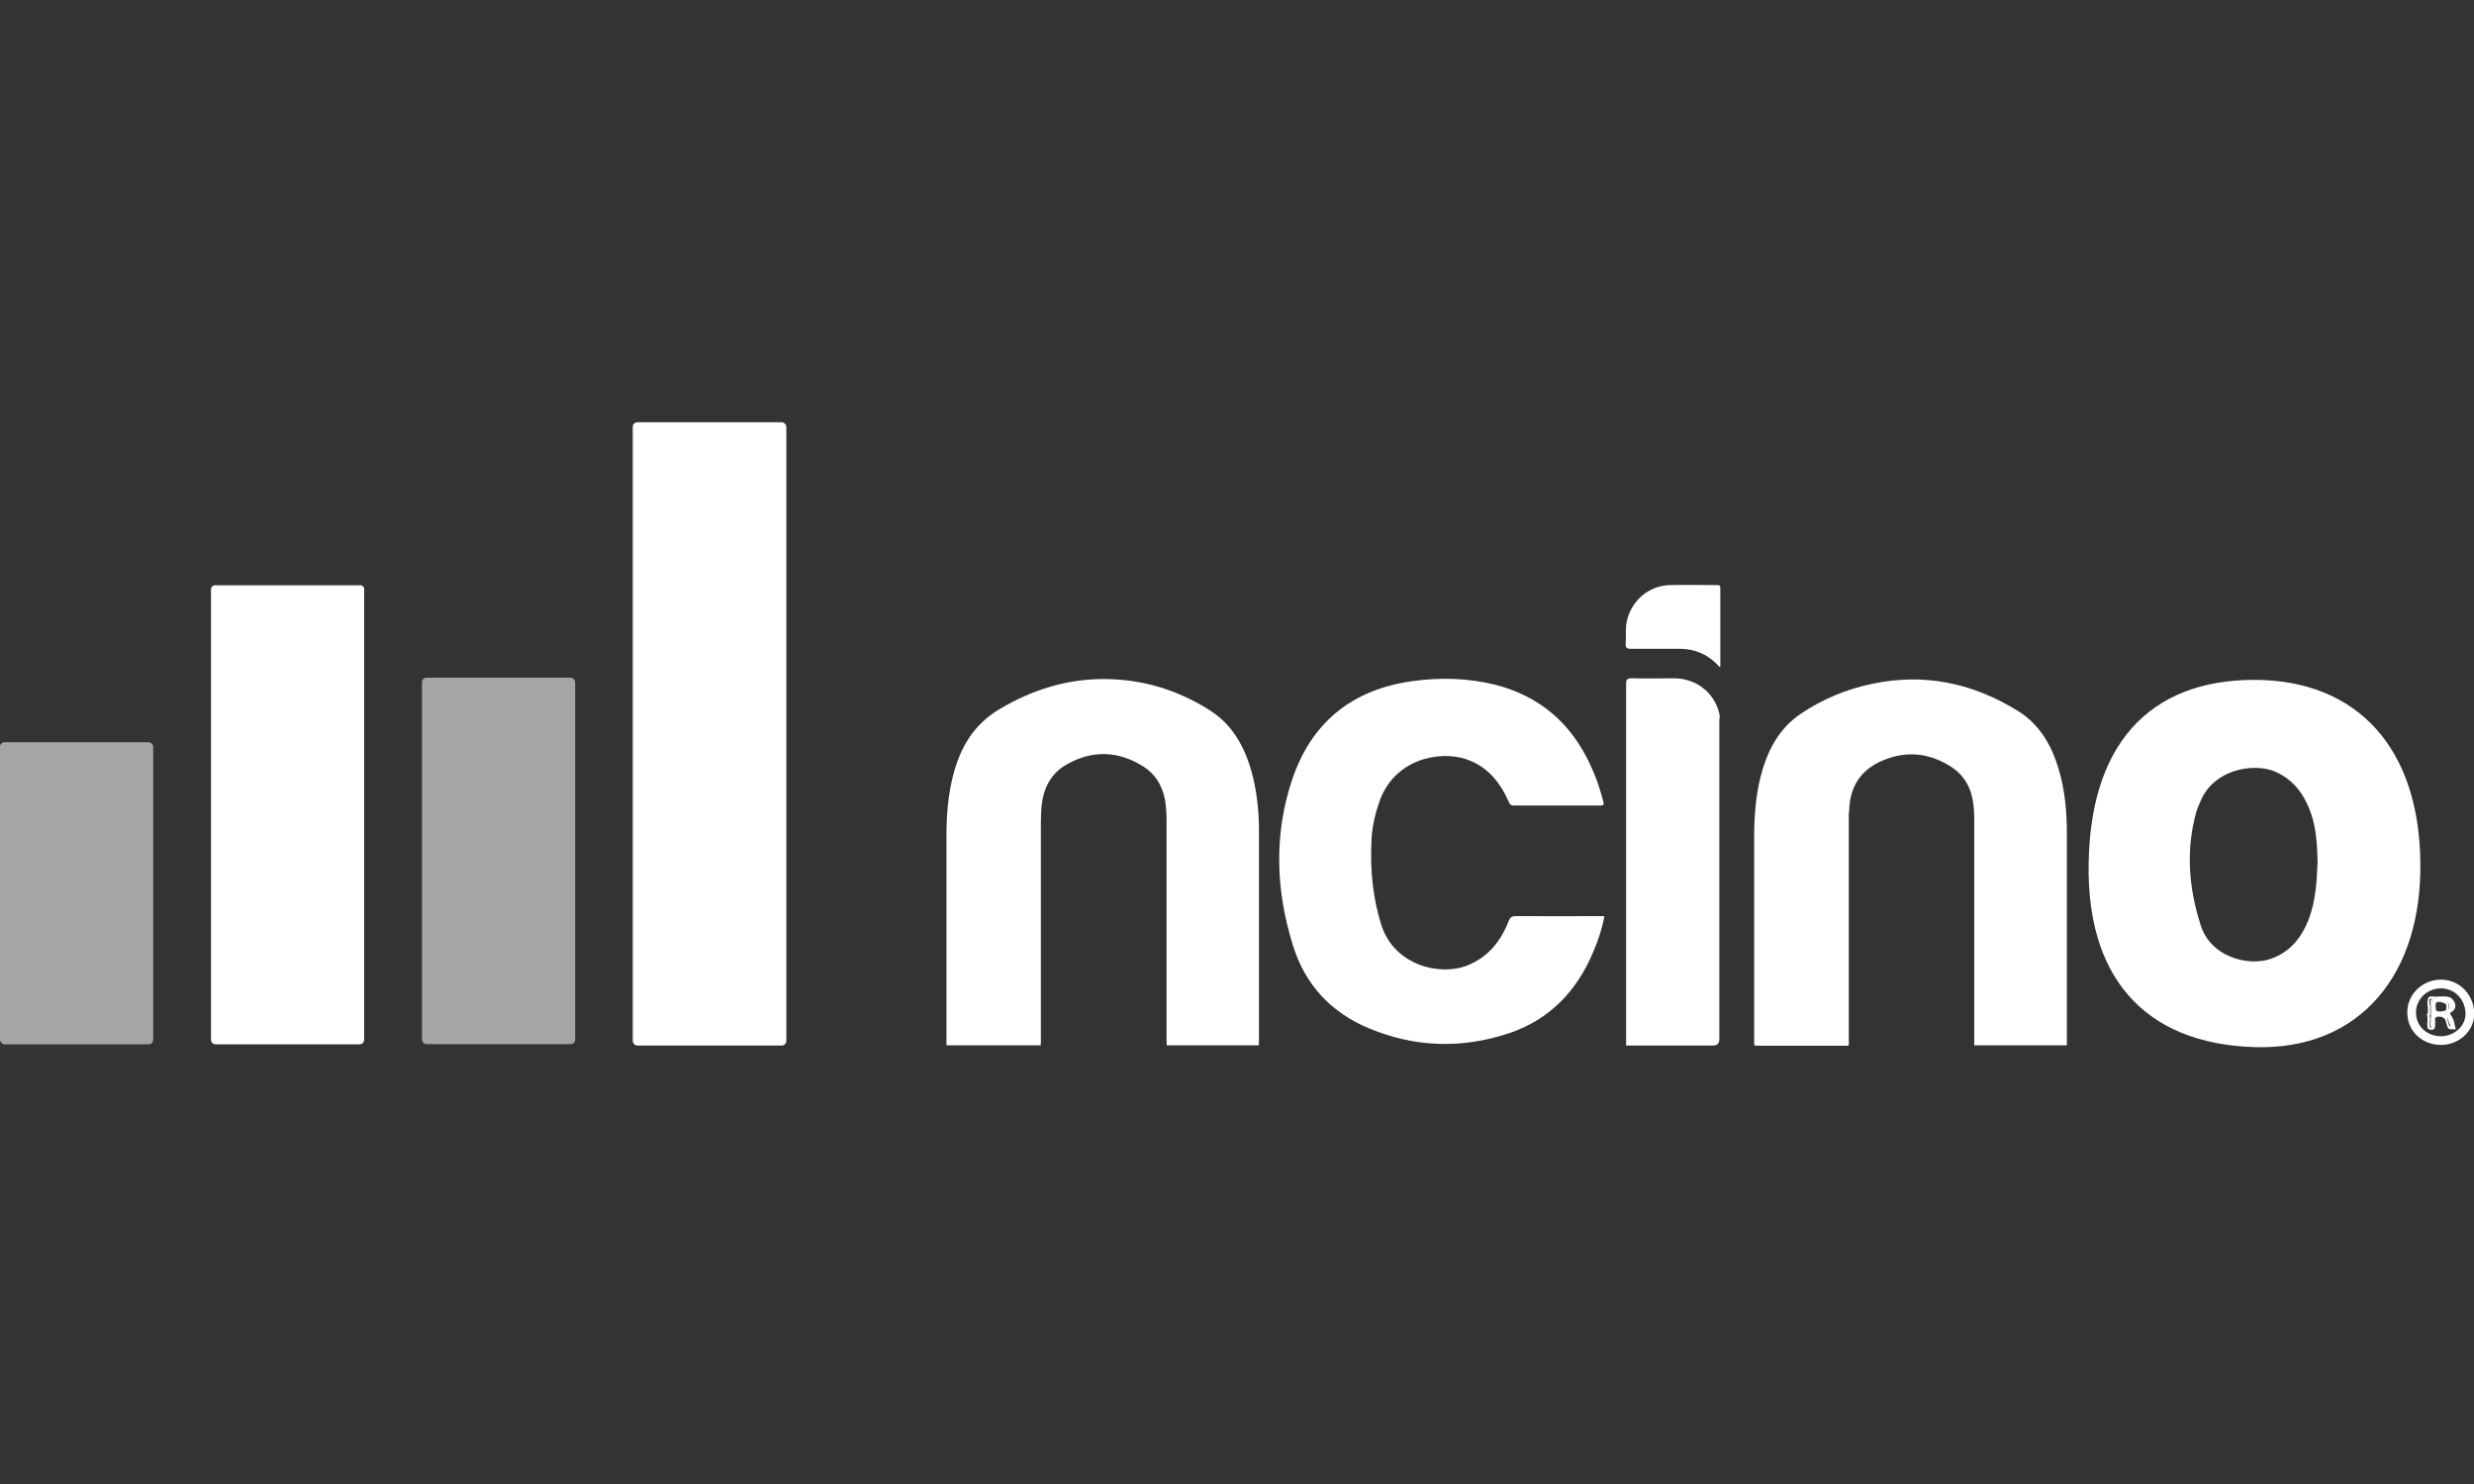 <?xml version="1.0" encoding="UTF-8"?>
<svg xmlns="http://www.w3.org/2000/svg" id="Layer_1" viewBox="0 0 125 75">
  <rect x="0" y="0" width="125" height="75" fill="#333333" stroke="none"/>
  <defs>
    <style>.cls-1,.cls-2,.cls-3,.cls-4,.cls-5,.cls-6{fill:none;}.cls-2{stroke-width:3px;}.cls-2,.cls-3,.cls-4,.cls-5,.cls-6{stroke:#fff;stroke-miterlimit:10;}.cls-7{fill:#fff;}.cls-8{fill:#a5a5a5;}.cls-3{stroke-width:1.8px;}.cls-5{stroke-width:3.31px;}.cls-6{stroke-width:.44px;}</style>
  </defs>
  <path class="cls-1" d="m125,51.42c-.08-.16-.07-.32,0-.49v.49Z"></path>
  <path class="cls-7" d="m104.42,52.83h-4.67c0-.09,0-.18,0-.27v-11.12c0-.38-.02-.76-.1-1.13-.16-.7-.53-1.24-1.15-1.61-1.08-.66-2.22-.76-3.39-.26-1.13.48-1.66,1.36-1.68,2.57-.03.1-.02.19-.02.29,0,3.75,0,7.5,0,11.26,0,.1.02.2-.02.29h0c-1.49,0-2.98,0-4.47,0-.1,0-.19,0-.29-.02,0-3.49,0-6.99,0-10.48,0-1.04.07-2.07.32-3.08.33-1.29.9-2.43,2.04-3.2,1.1-.74,2.3-1.24,3.6-1.51,2.64-.56,5.08-.04,7.35,1.36,1.12.69,1.73,1.76,2.09,3,.31,1.06.4,2.15.4,3.24v10.53c0,.06,0,.12,0,.17Z"></path>
  <path class="cls-7" d="m63.62,52.83c-1.56,0-3.11,0-4.67,0,0-.1-.01-.19-.01-.29v-11.09c0-.35-.02-.7-.08-1.04-.14-.72-.49-1.3-1.12-1.69-1.25-.77-2.53-.82-3.82-.1-.81.45-1.19,1.18-1.29,2.08-.03.28-.04.57-.04.85,0,3.68,0,7.36,0,11.04,0,.08,0,.16-.01.24-1.49,0-2.98,0-4.47,0-.1,0-.19,0-.29-.01,0-3.51,0-7.02,0-10.53,0-1.35.12-2.68.61-3.96.41-1.06,1.08-1.9,2.07-2.49,1.66-.99,3.46-1.55,5.39-1.52,1.88.02,3.62.56,5.21,1.56,1.13.71,1.75,1.79,2.11,3.03.28.97.39,1.97.4,2.97,0,3.61,0,7.21,0,10.82,0,.04,0,.08-.01.12Z"></path>
  <path class="cls-7" d="m81.06,46.32c-.12.64-.32,1.23-.57,1.81-.83,1.97-2.2,3.4-4.25,4.09-2.37.79-4.73.72-7.05-.24-1.94-.8-3.25-2.21-3.87-4.22-.86-2.77-.96-5.57-.04-8.34.97-2.9,3.02-4.56,6.04-4.99,1.41-.2,2.81-.17,4.2.17,2.26.57,3.85,1.94,4.83,4.05.28.6.5,1.23.66,1.87.04.15.01.19-.15.19-1.46,0-2.92,0-4.38,0-.16,0-.2-.07-.25-.19-.44-.99-1.08-1.79-2.15-2.15-1.37-.46-3.65,0-4.39,2.16-.23.66-.38,1.34-.4,2.04-.06,1.42.07,2.81.5,4.17.66,2.08,3.01,2.61,4.38,2.04,1.02-.42,1.66-1.21,2.05-2.22.08-.2.16-.26.37-.26,1.4.01,2.81,0,4.21,0,.08,0,.16,0,.26,0Z"></path>
  <path class="cls-7" d="m86.87,36.28c0,.15,0,.29,0,.44v15.8q0,.32-.31.32h-4.4c0-.09,0-.18,0-.27,0-6,0-12,0-18,0-.24.06-.29.29-.29.71.02,1.42,0,2.14,0,1.1.01,2,.7,2.27,1.74.02.09.02.18.04.26Z"></path>
  <path class="cls-7" d="m86.87,33.7c-.33-.38-.74-.66-1.23-.8-.28-.09-.57-.11-.86-.11-.79,0-1.59,0-2.38,0-.23,0-.27-.07-.26-.27.03-.36-.03-.73.05-1.09.21-1.05,1.1-1.83,2.17-1.86.79-.02,1.59,0,2.38,0,.11,0,.18,0,.18.15,0,1.32,0,2.64,0,3.96,0,0-.01.01-.04.03Z"></path>
  <path class="cls-4" d="m117.6,43.52c-.04,1.05-.1,2.12-.49,3.13-.41,1.06-1.1,1.89-2.21,2.28-1.38.48-3.57-.11-4.18-2-.64-1.99-.8-4-.23-6.04.05-.19.14-.36.21-.54.76-1.93,3.11-2.38,4.43-1.82,1.1.47,1.75,1.36,2.12,2.46.28.81.32,1.66.35,2.53Z"></path>
  <path class="cls-3" d="m106.43,43.64c-.09,5.17,2.35,8.21,7.48,8.38,4.81.16,7.53-3.24,7.48-8.38-.05-5.37-2.81-8.37-7.48-8.38-4.92,0-7.39,2.98-7.48,8.38Z"></path>
  <path class="cls-2" d="m119.55,43.67c.49,3.72-2.91,6.9-5.59,6.93-2.8.03-5.55-3.14-5.59-6.93-.04-4.07,2.87-7,5.59-6.93,2.76.08,5.08,3.1,5.59,6.93Z"></path>
  <ellipse class="cls-5" cx="113.84" cy="43.77" rx="5.47" ry="7.16"></ellipse>
  <path class="cls-6" d="m124.79,51.16c.05.8-.67,1.44-1.47,1.43-.82-.01-1.48-.6-1.47-1.43,0-.79.66-1.42,1.47-1.43.8,0,1.42.61,1.47,1.43Z"></path>
  <path class="cls-7" d="m123.55,51.36s-.09-.05-.15-.07-.11-.01-.16-.02-.11,0-.17.02-.1.06-.13.11c-.01.03,0,.06.02.08.02.01.07,0,.08-.02,0-.02.02-.03.04-.05.01-.01.03-.01.05-.02s.04,0,.06-.01c.02,0,.04,0,.06,0,.04,0,.09,0,.13.02s.08.03.11.06c.06.04.12-.06.06-.1h0Z"></path>
  <path class="cls-7" d="m122.93,51.44s0,.06,0,.09c0,.03,0,.05,0,.08s0,.06.03.07c.02,0,.06,0,.07-.02v-.02s-.06-.02-.1-.03c0,.04,0,.07,0,.11s.01.07,0,.11c0,.02,0,.03,0,.05,0,.01,0,.03,0,.04,0,0,0,0,0,0,0,0-.02,0-.02,0-.02,0-.02.02-.03.04,0,.02,0,.04.01.06h0s.02-.06.03-.09c-.04,0-.11.02-.14-.01-.02-.02-.06-.02-.08,0h0s.05,0,.08,0c-.02-.02-.01-.05-.01-.07,0-.04,0-.08,0-.12,0-.08,0-.16.02-.23,0-.03,0-.06-.04-.07-.03,0-.07,0-.07.04l-.02.08.11.02v-.17h-.11,0s0,0,0-.02h0s.07,0,.1,0c0-.02,0-.05,0-.07,0-.03,0-.06-.02-.08-.03-.06-.12-.02-.11.04,0,.02,0,.03,0,.05,0,.07.11.07.12,0,0-.03,0-.05,0-.08l-.11.04s0,.05,0,.07c0,.03,0,.06.02.08.02.04.08.04.1,0,0-.02.01-.03.01-.05,0-.08-.11-.07-.12,0v.17c-.01.06.09.08.1.02l.02-.08-.11-.03c-.01.1-.02.19-.02.29,0,.08-.01.17.04.24.02.02.06.02.08,0h0s-.05,0-.08,0c.06.06.18.06.26.04.04-.01.05-.07.03-.1h0s0,.04.01.05h0s-.03.02-.04.04c.03,0,.06-.02.07-.05.02-.04,0-.07.01-.11,0-.02,0-.04,0-.06s0-.04,0-.06c0-.04,0-.09,0-.13,0-.06-.09-.08-.11-.03v.02s.06.03.1.04c0-.03,0-.07,0-.1s0-.06,0-.1c0-.03-.03-.06-.06-.06-.03,0-.05.03-.06.06h0Z"></path>
  <path class="cls-7" d="m122.67,50.84c0,.14,0,.28,0,.42,0,.03.03.06.06.06.03,0,.06-.03.06-.06,0-.14-.01-.28,0-.42,0-.03-.03-.06-.06-.06-.03,0-.06.03-.06.06h0Z"></path>
  <path class="cls-7" d="m122.97,50.38c-.05-.02-.11-.03-.17-.02s-.11.05-.13.12c0,.03,0,.05-.01.08,0,.03,0,.06-.01.09s0,.06,0,.09c0,.03.01.05,0,.08,0,.03.03.06.06.06.03,0,.05-.03.06-.06,0-.05-.01-.09-.02-.14,0-.02,0-.05,0-.08,0-.02,0-.04.01-.06,0,0,0-.02,0-.03,0,0,0-.01,0-.02,0,0,0-.01,0,0,0,0,0,0,0,0,.01-.01,0,0,0,0s.02-.01.02-.01c.02,0,.03,0,.05,0,.01,0,.02,0,.02,0,0,0,0,0,.01,0,0,0,.02,0,.01,0,.03.01.06,0,.08-.02.01-.02,0-.07-.02-.08h0Z"></path>
  <path class="cls-7" d="m122.9,50.47l.15.02c.07,0,.08-.1.02-.11-.04,0-.07-.01-.11-.01l.02.11c.14-.02.28-.02.42-.02.07,0,.14,0,.21.01s.12.03.18.08c.09.08.15.19.14.31-.02.14-.13.2-.24.25-.07.03,0,.13.06.1.14-.07.27-.15.3-.31.03-.14-.03-.29-.13-.39-.05-.05-.11-.1-.18-.12-.08-.02-.17-.03-.25-.03-.18,0-.36,0-.53.02-.07,0-.05.11.02.11.03,0,.05,0,.08,0l.02-.11-.15-.02c-.07,0-.07.11,0,.12h0Z"></path>
  <path class="cls-7" d="m124,51.66c-.03-.1-.07-.2-.13-.29-.03-.04-.06-.08-.1-.11-.02-.01-.04-.03-.06-.04-.01-.01-.03-.02-.03-.03-.01-.03-.05-.04-.08-.02-.03.02-.04.05-.02.08.02.04.06.07.1.09.03.02.06.06.08.09.06.08.09.17.12.27.02.07.13.04.11-.03h0Z"></path>
  <path class="cls-7" d="m123.88,51.68c0,.1.03.19.07.28.01.03.05.04.08.02.03-.02.03-.05.02-.08,0,0,0-.01,0-.02,0,0,0-.02,0,0,0,0,0-.02-.01-.03,0-.02-.01-.04-.02-.06s0-.04-.01-.06c0,0,0,0,0-.01,0,0,0,0,0,0,0,0,0,0,0,0,0-.01,0-.02,0-.03,0-.03-.03-.06-.06-.06-.03,0-.06.03-.06.06h0Z"></path>
  <path class="cls-7" d="m123.79,52l.21.02s.06-.03.06-.06c0-.03-.03-.06-.06-.06l-.21-.02s-.06.03-.06.06c0,.03.03.06.06.06h0Z"></path>
  <path class="cls-7" d="m123.9,51.9s-.11.02-.13-.02c-.01-.02-.02-.05-.03-.08-.01-.03-.02-.07-.03-.1-.02-.06-.03-.13-.05-.19s-.07-.11-.12-.16c-.05-.05-.14.03-.08.08.02.02.05.05.07.07.02.03.03.06.04.09.02.07.04.14.06.22.02.06.04.14.09.18s.15.03.22.02c.07-.02.04-.13-.03-.11h0Z"></path>
  <path class="cls-7" d="m124,52.02h.07s.02-.01.01-.02c0-.02-.02-.04-.02-.06,0-.02-.03-.01-.03,0,0,.02.01.04.02.06v-.02s-.03,0-.05,0c-.02,0-.02.03,0,.03h0Z"></path>
  <path class="cls-7" d="m123.21,50.49c-.08-.02-.17.01-.23.08-.06.08-.06.18-.05.28,0,.05,0,.1.02.16,0,.05.02.1.06.14.07.07.18.07.26.07.1,0,.21-.01.3-.05.04-.01.08-.03.1-.07.03-.04.04-.09.04-.14,0-.05.01-.09.02-.14,0-.05-.01-.1-.04-.14-.06-.07-.16-.12-.24-.14-.1-.03-.22-.05-.32-.02-.05.01-.09.04-.13.08-.03.03-.05.08-.09.11-.03.02-.04.05-.02.08.01.02.05.04.08.02.03-.02.05-.05.07-.07.02-.02.03-.05.06-.07.05-.04.13-.04.19-.03.07,0,.14.03.21.06.06.03.12.07.11.14,0,.04-.01.07-.01.11,0,.03,0,.06-.01.09-.02.02-.05.03-.07.04-.04.01-.08.02-.12.03-.08.01-.16.01-.23,0-.02,0-.05,0-.07-.03-.02-.03-.02-.07-.03-.1-.01-.08-.02-.18,0-.26.01-.06.06-.1.12-.09.07.01.1-.1.03-.11h0Z"></path>
  <path class="cls-7" d="m122.82,51.16c.01.12.02.24.03.35,0,.06,0,.11,0,.17s0,.14-.02.2l.05-.03s-.01-.31,0-.33c0-.13,0-.27,0-.4s0-.26,0-.4c0-.02,0-.05,0-.07,0-.02,0-.04,0-.06,0-.01,0-.02.02,0h.02s0-.02-.01.02c-.02.03-.03.07-.04.11h.11s0-.05,0-.08h-.12c.01.15.02.29.02.44,0,.12.02.22.11.31l.07-.09c-.06-.04-.05-.16-.04-.22h-.11c.05.09.04.21.13.26.04.03.08.02.12.01.07-.01.13-.02.2-.02.05,0,.08-.07.04-.1-.11-.08-.27-.08-.4-.09-.06,0-.08.08-.03.11.09.05.21.05.31.05s.22.01.33-.02c.04-.01.02-.02.04.01.01.02.03.05.04.07.03.06.05.12.08.18.02.06.04.12.06.18,0,.03.01.05.02.08,0,0,.02.09.03.09l.04-.02h-.02s.03.01.04.02c-.03-.02-.05-.07-.06-.11-.02-.05-.04-.09-.06-.14-.03-.08-.05-.17-.08-.25-.02-.06-.05-.11-.11-.13s-.15-.03-.2,0c-.03.02-.04.07-.01.09.04.04.13.05.16.1s.11.03.11-.03,0-.12-.01-.17c0-.01,0-.02,0-.03-.03,0-.04,0-.03.01,0,.02.03.03.04.03.05.02.09-.02.09-.07,0-.01-.01-.04,0-.05,0-.02,0,0,.02-.02.03-.02.06-.02.09-.04.05-.03.08-.09.1-.14.04-.12,0-.31-.11-.39-.06-.04-.13-.05-.2-.07-.09-.02-.17-.03-.26-.04-.17-.02-.32-.05-.47.05-.03.02-.04.08,0,.1.06.03.12.02.18,0,.08-.03.17-.04.26-.04.09,0,.19-.01.28-.01.06,0,.09.01.11.07.01.04.02.09.02.14s0,.09,0,.13c0,.02,0,.04,0,.06-.01.03,0,.03.02.02.02,0,.03,0,.03-.03.03-.06.01-.15-.01-.2-.02-.06-.05-.13-.1-.18-.06-.05-.13-.05-.2-.05-.07,0-.07.12,0,.12.05,0,.11,0,.14.04.03.04.05.09.06.13.02.06,0,.1-.02.15,0,.03,0,.07.02.1.04.06.12.04.15-.02.04-.08.04-.2.03-.29s-.01-.19-.07-.26c-.06-.08-.15-.06-.24-.06-.11,0-.21.01-.32.02-.05,0-.09,0-.14.02-.04.01-.11.05-.15.03v.1c.13-.1.28-.05.43-.03.07.01.15.02.22.04.06.01.13.02.17.07.04.05.06.14.05.21-.01.07-.06.11-.12.13-.04.01-.09.02-.1.07-.01.04,0,.1.01.14l.09-.07s-.03-.04-.06-.05-.07,0-.09.03c-.05.07-.02.2-.01.28l.11-.03c-.04-.07-.12-.07-.18-.12v.09s.11,0,.13.06c.02.04.02.09.04.14.03.1.07.21.12.3.03.06.09.18.17.11.06-.06,0-.2-.01-.26-.03-.11-.06-.21-.11-.31-.03-.07-.07-.21-.16-.23-.04-.01-.08.02-.12.03-.05.01-.11,0-.17,0-.06,0-.12,0-.17,0s-.12,0-.17-.03l-.03.11c.06,0,.12.01.18.02.04,0,.1,0,.14.04l.04-.1s-.09,0-.13,0c-.03,0-.11.03-.13.02-.02-.02-.02-.08-.03-.1-.01-.04-.03-.07-.05-.1-.03-.04-.09-.04-.11.01-.03.12-.02.28.09.35.06.03.12-.05.07-.09-.09-.09-.07-.2-.08-.31s0-.24-.02-.35c0-.07-.12-.08-.12,0,0,.04,0,.07.01.11.01.06.09.05.11,0,.02-.06.09-.17.03-.23-.04-.04-.12-.05-.17-.03-.07.02-.08.09-.07.15.02.11.02.21.02.32,0,.21,0,.42-.01.63,0,.08-.02.17,0,.25.01.06.05.15.13.14.02,0,.04,0,.05-.03.05-.11.04-.25.04-.37,0-.14-.01-.27-.03-.41,0-.07-.12-.07-.12,0h0Z"></path>
  <path class="cls-7" d="m123.82,51.94c.07,0,.07-.12,0-.12s-.07.12,0,.12h0Z"></path>
  <path class="cls-7" d="m18.16,52.78h-7.26c-.13,0-.24-.1-.24-.23v-22.74c-.01-.14.09-.24.24-.23h7.26c.16-.02.25.08.24.23v22.74c0,.13-.11.23-.24.23Z"></path>
  <rect class="cls-8" x="0" y="37.51" width="7.74" height="15.27" rx=".23" ry=".23"></rect>
  <rect class="cls-8" x="21.32" y="34.25" width="7.74" height="18.52" rx=".23" ry=".23"></rect>
  <rect class="cls-7" x="31.97" y="21.34" width="7.76" height="31.5" rx=".23" ry=".23"></rect>
</svg>
